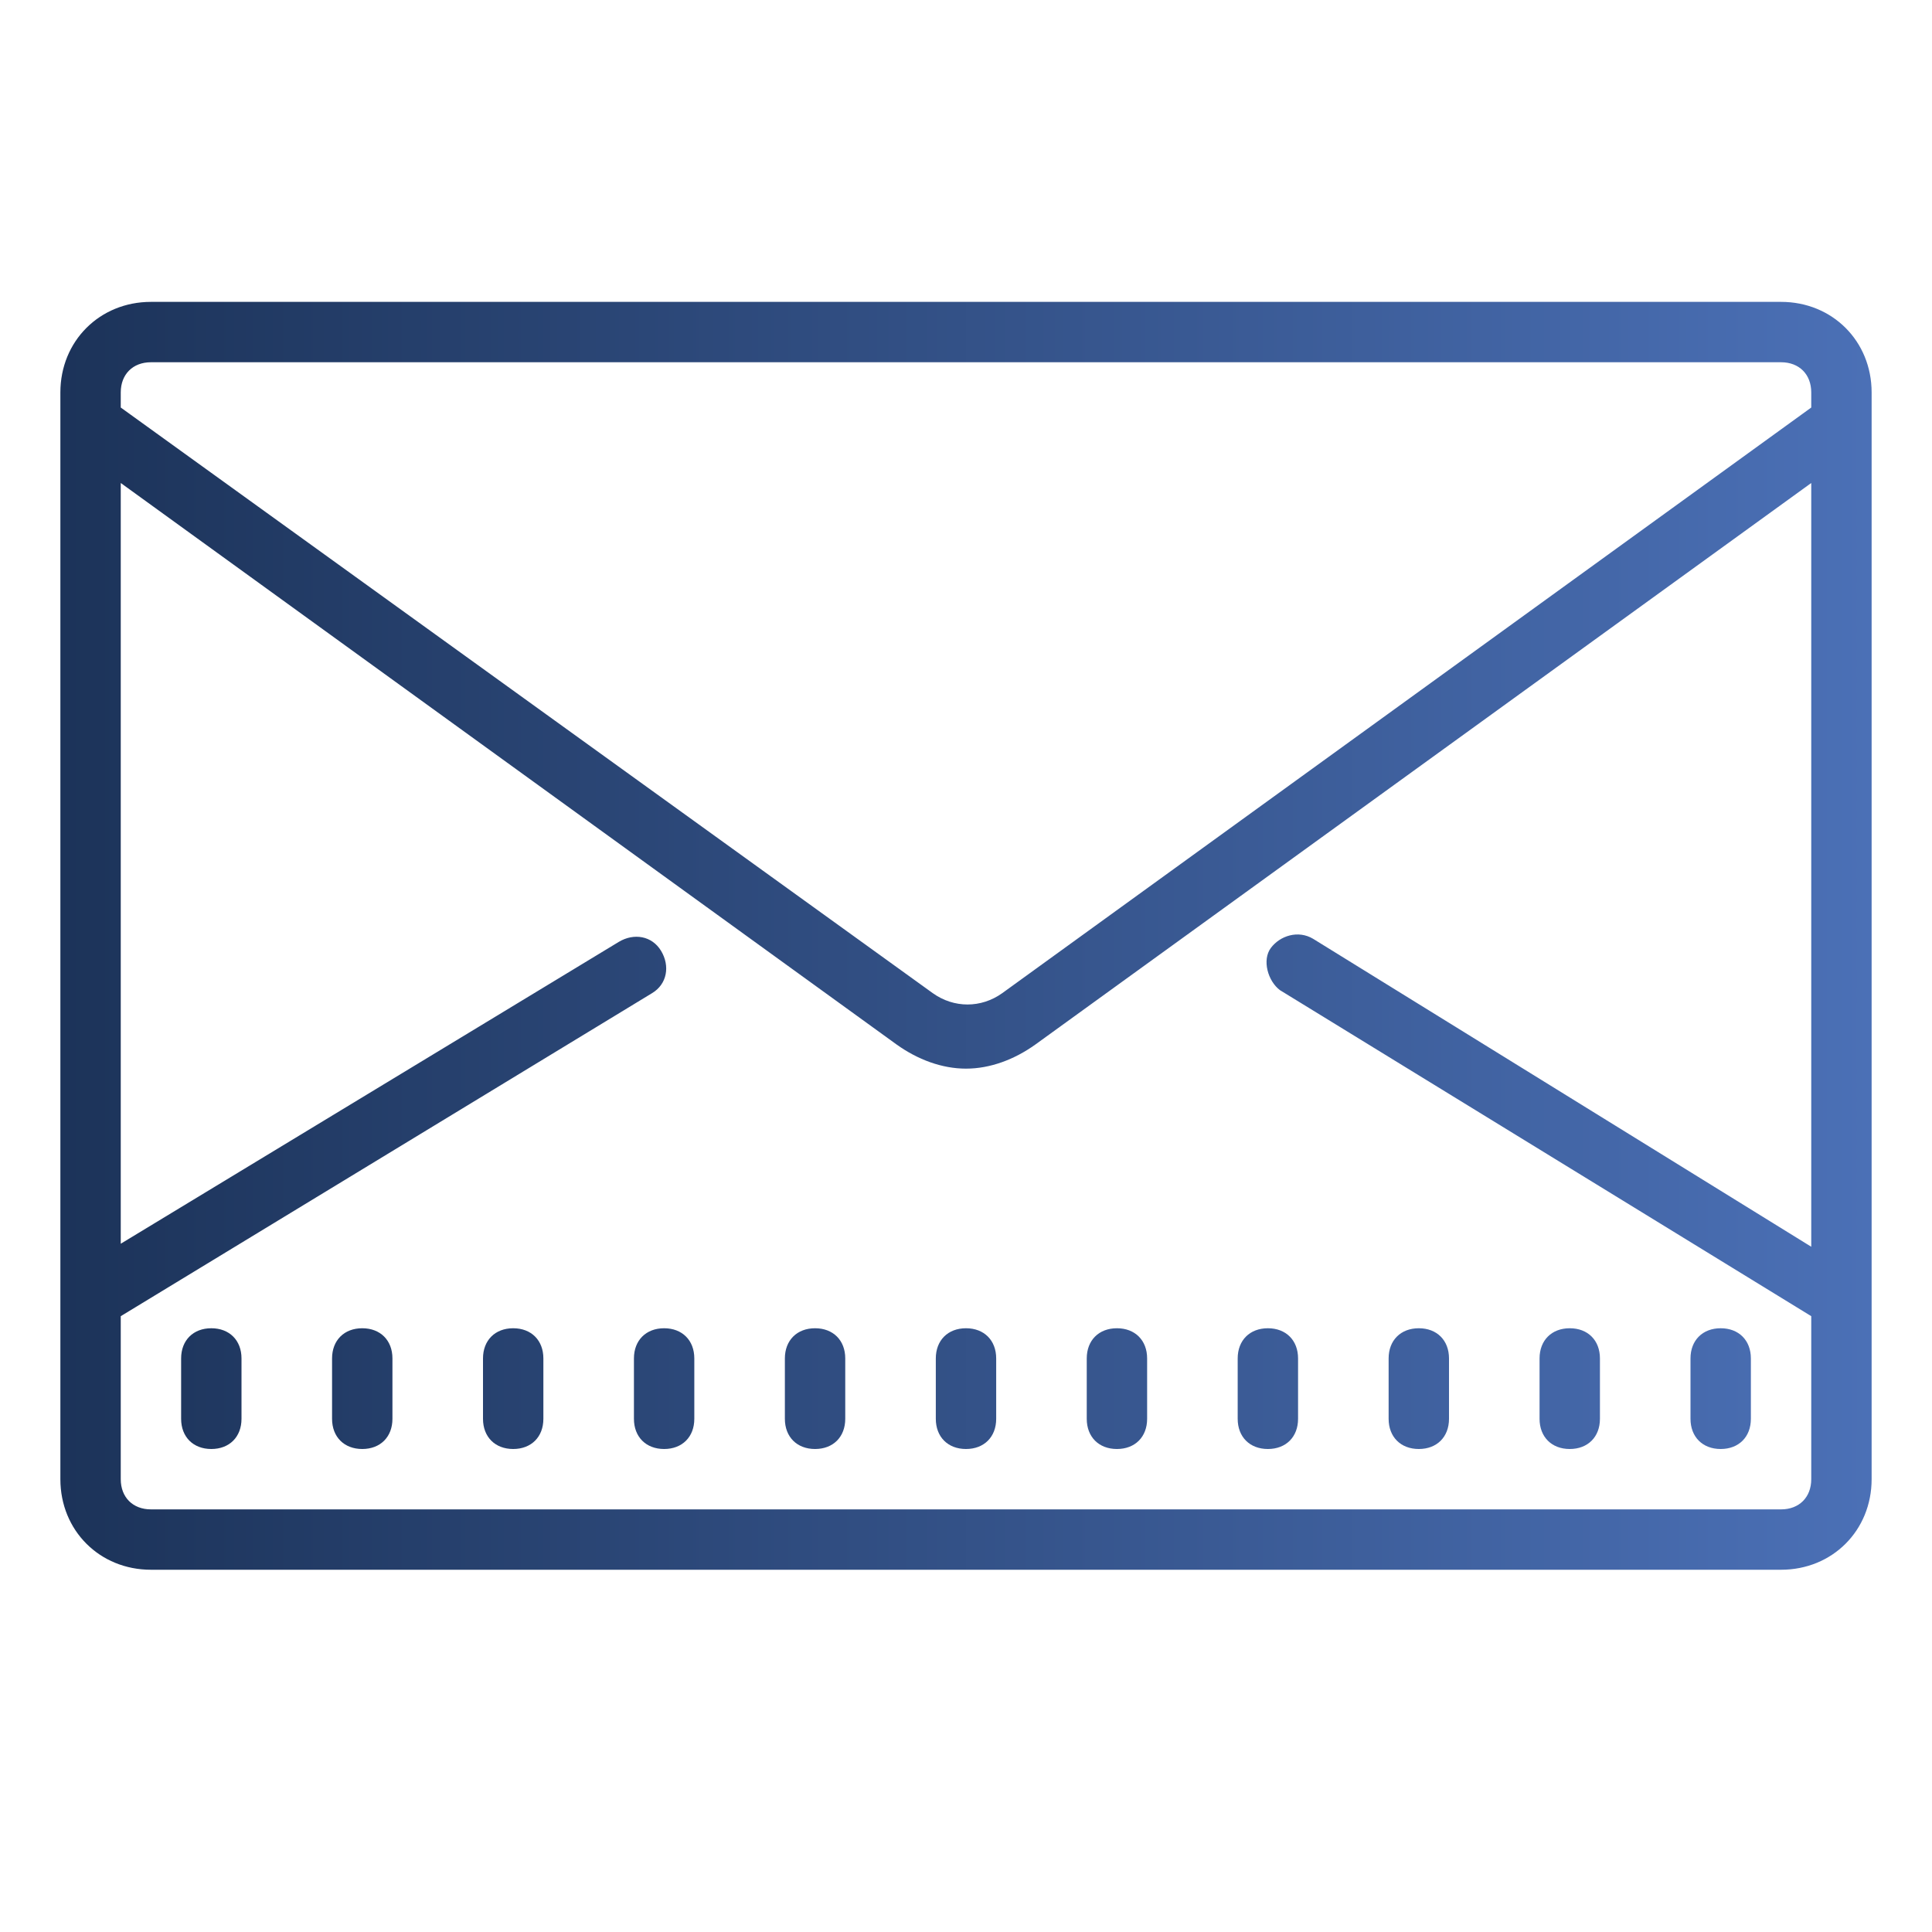 <?xml version="1.0" encoding="utf-8"?>
<!-- Generator: Adobe Illustrator 25.4.1, SVG Export Plug-In . SVG Version: 6.00 Build 0)  -->
<svg version="1.1" id="Livello_1" xmlns="http://www.w3.org/2000/svg" xmlns:xlink="http://www.w3.org/1999/xlink" x="0px" y="0px"
	 width="64px" height="64px" viewBox="0 0 64 64" style="enable-background:new 0 0 64 64;" xml:space="preserve">
<style type="text/css">
	.st0{fill:url(#SVGID_1_);}
</style>
<linearGradient id="SVGID_1_" gradientUnits="userSpaceOnUse" x1="2" y1="31" x2="62" y2="31">
	<stop  offset="0" style="stop-color:#1C3359"/>
	<stop  offset="1" style="stop-color:#4B70B6"/>
</linearGradient>
<path class="st0" d="M5,10c-1.7,0-3,1.3-3,3v36c0,1.7,1.3,3,3,3h54c1.7,0,3-1.3,3-3V13c0-1.7-1.3-3-3-3H5z M5,12h54c0.6,0,1,0.4,1,1
	v0.5L33.2,32.9c-0.7,0.5-1.6,0.5-2.3,0L4,13.5V13C4,12.4,4.4,12,5,12z M4,16l25.7,18.6c0.7,0.5,1.5,0.8,2.3,0.8s1.6-0.3,2.3-0.8
	L60,16v25.3L43.5,31.1c-0.5-0.3-1.1-0.1-1.4,0.3s-0.1,1.1,0.3,1.4L60,43.6V49c0,0.6-0.4,1-1,1H5c-0.6,0-1-0.4-1-1v-5.4l17.6-10.7
	c0.5-0.3,0.6-0.9,0.3-1.4c-0.3-0.5-0.9-0.6-1.4-0.3L4,41.2V16z M7,44c-0.6,0-1,0.4-1,1v2c0,0.6,0.4,1,1,1s1-0.4,1-1v-2
	C8,44.4,7.6,44,7,44z M12,44c-0.6,0-1,0.4-1,1v2c0,0.6,0.4,1,1,1s1-0.4,1-1v-2C13,44.4,12.6,44,12,44z M17,44c-0.6,0-1,0.4-1,1v2
	c0,0.6,0.4,1,1,1s1-0.4,1-1v-2C18,44.4,17.6,44,17,44z M22,44c-0.6,0-1,0.4-1,1v2c0,0.6,0.4,1,1,1s1-0.4,1-1v-2
	C23,44.4,22.6,44,22,44z M27,44c-0.6,0-1,0.4-1,1v2c0,0.6,0.4,1,1,1s1-0.4,1-1v-2C28,44.4,27.6,44,27,44z M32,44c-0.6,0-1,0.4-1,1v2
	c0,0.6,0.4,1,1,1s1-0.4,1-1v-2C33,44.4,32.6,44,32,44z M37,44c-0.6,0-1,0.4-1,1v2c0,0.6,0.4,1,1,1s1-0.4,1-1v-2
	C38,44.4,37.6,44,37,44z M42,44c-0.6,0-1,0.4-1,1v2c0,0.6,0.4,1,1,1s1-0.4,1-1v-2C43,44.4,42.6,44,42,44z M47,44c-0.6,0-1,0.4-1,1v2
	c0,0.6,0.4,1,1,1s1-0.4,1-1v-2C48,44.4,47.6,44,47,44z M52,44c-0.6,0-1,0.4-1,1v2c0,0.6,0.4,1,1,1s1-0.4,1-1v-2
	C53,44.4,52.6,44,52,44z M57,44c-0.6,0-1,0.4-1,1v2c0,0.6,0.4,1,1,1s1-0.4,1-1v-2C58,44.4,57.6,44,57,44z"/>
</svg>
